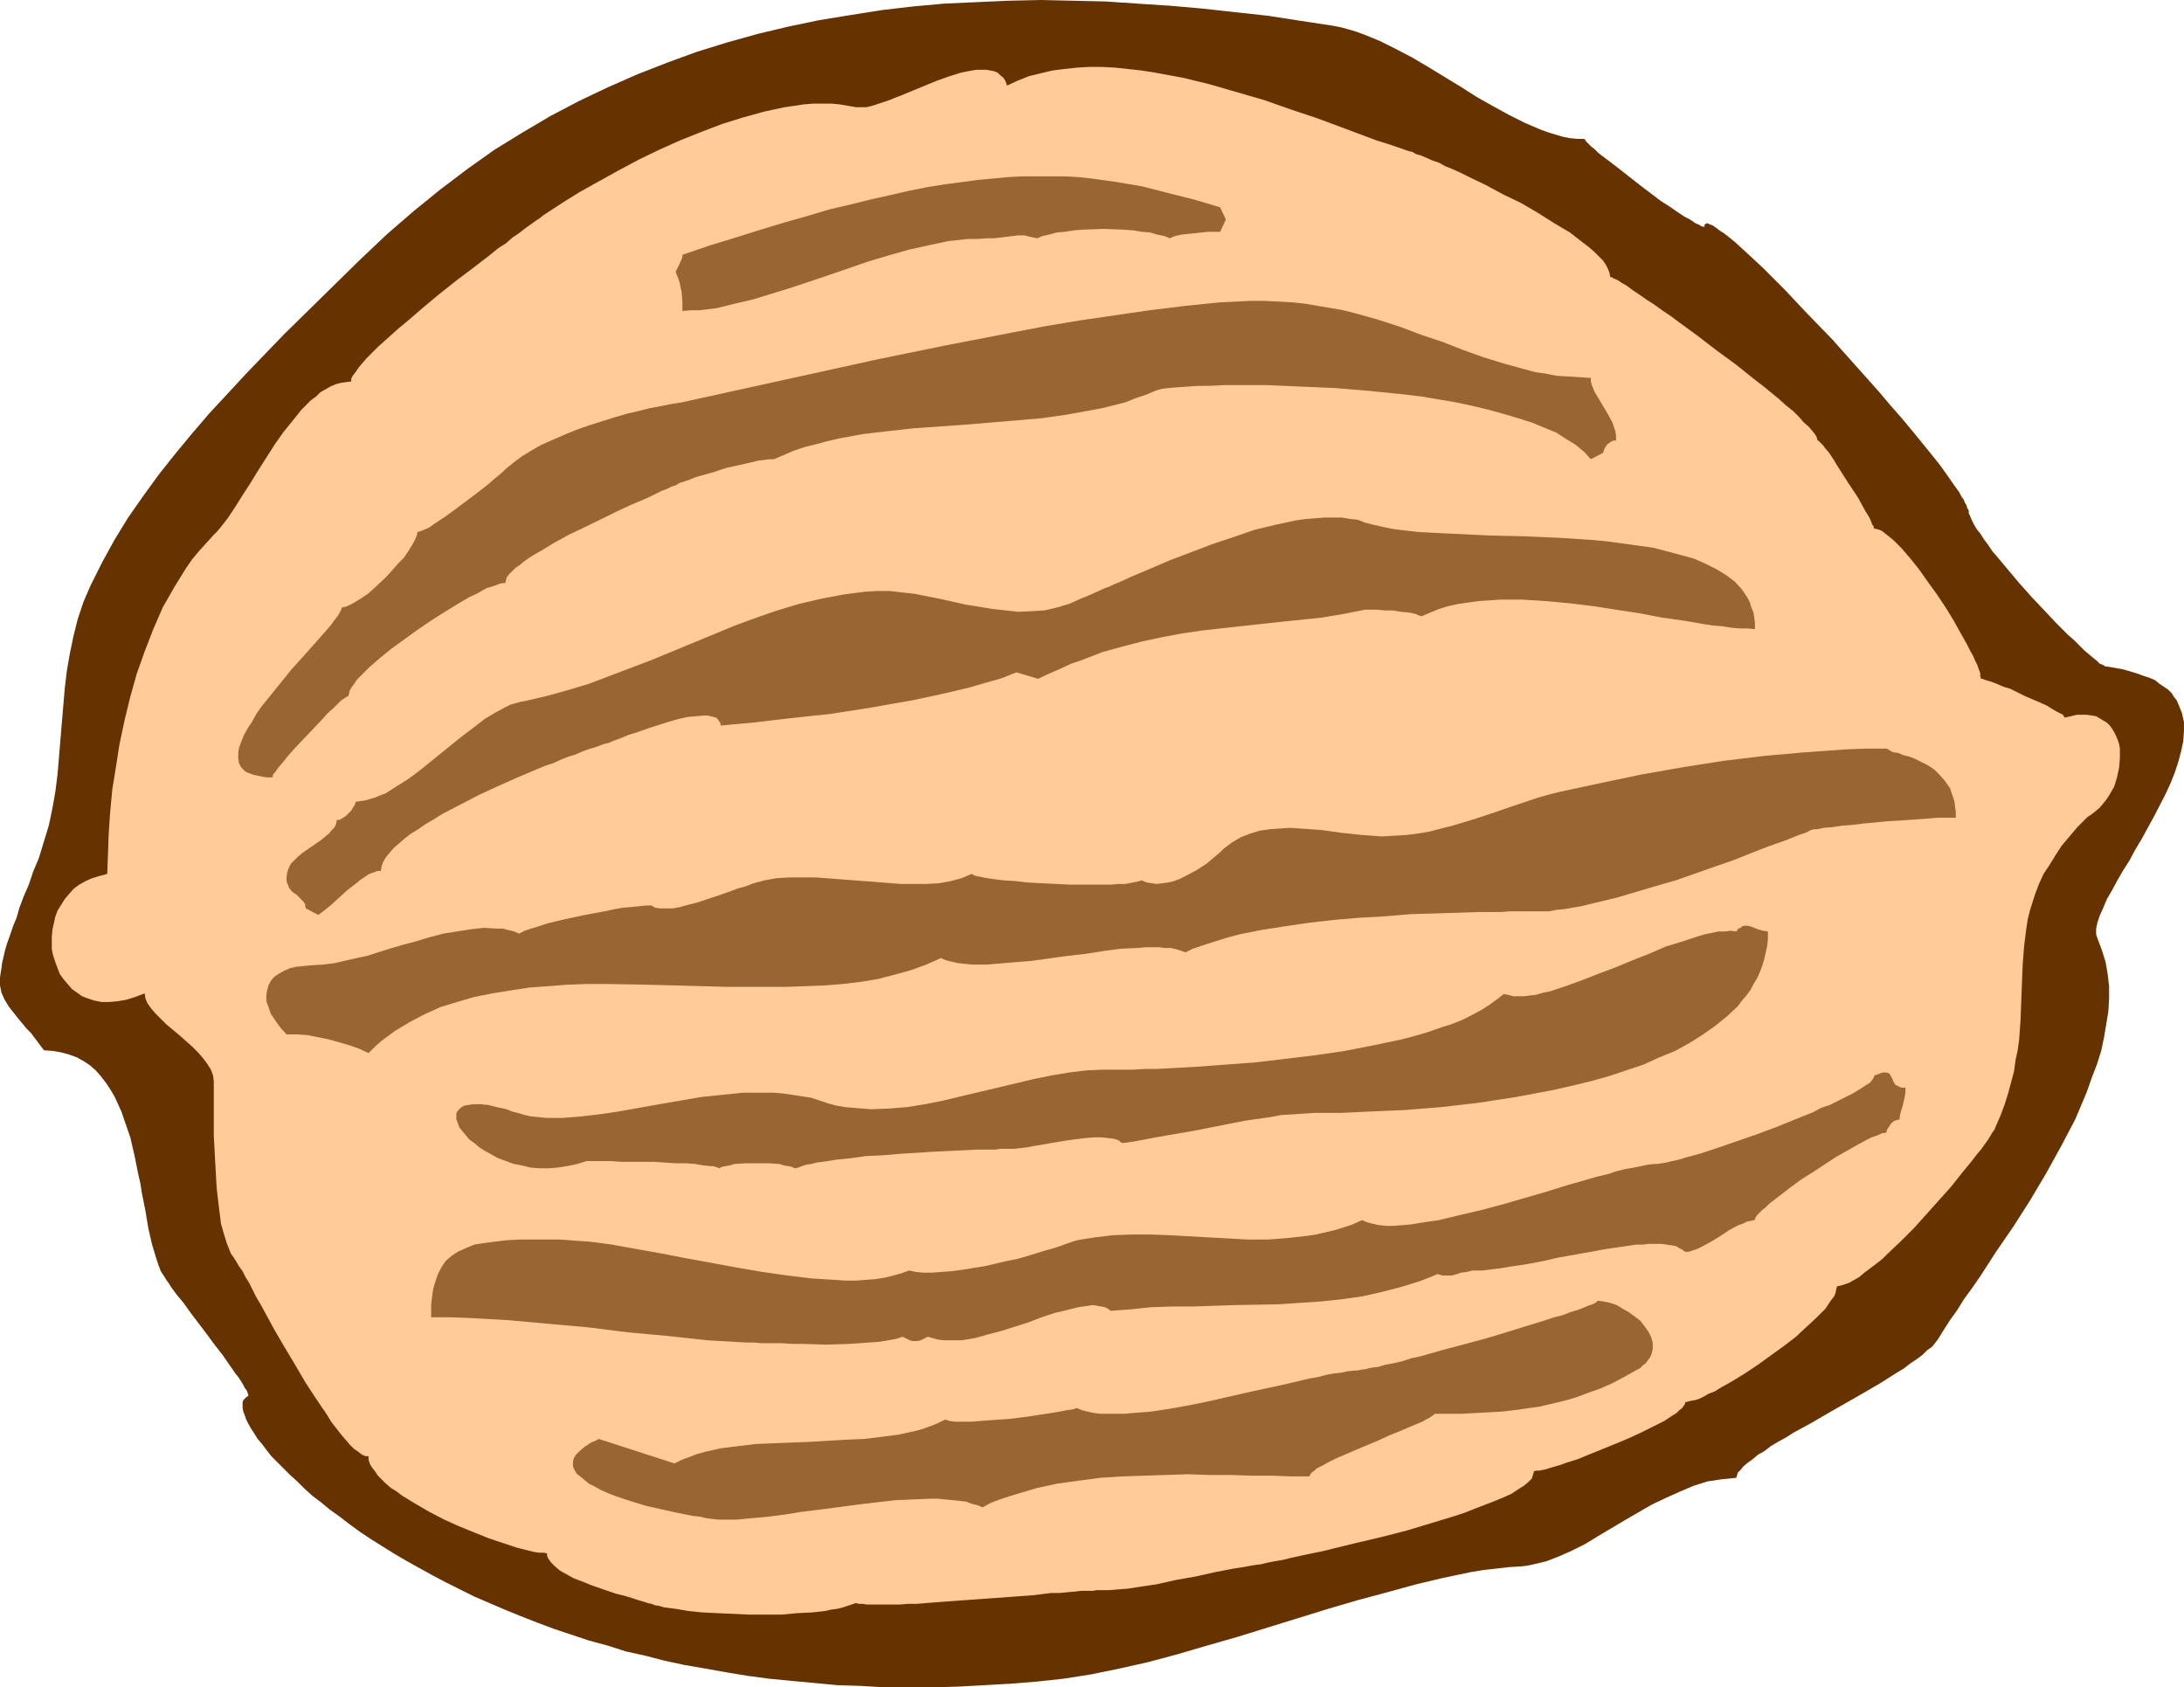 <?xml version="1.0" encoding="UTF-8" standalone="no"?>
<svg
   version="1.0"
   width="129.724mm"
   height="100.217mm"
   id="svg9"
   sodipodi:docname="Walnut 1.wmf"
   xmlns:inkscape="http://www.inkscape.org/namespaces/inkscape"
   xmlns:sodipodi="http://sodipodi.sourceforge.net/DTD/sodipodi-0.dtd"
   xmlns="http://www.w3.org/2000/svg"
   xmlns:svg="http://www.w3.org/2000/svg">
  <sodipodi:namedview
     id="namedview9"
     pagecolor="#ffffff"
     bordercolor="#000000"
     borderopacity="0.25"
     inkscape:showpageshadow="2"
     inkscape:pageopacity="0.0"
     inkscape:pagecheckerboard="0"
     inkscape:deskcolor="#d1d1d1"
     inkscape:document-units="mm" />
  <defs
     id="defs1">
    <pattern
       id="WMFhbasepattern"
       patternUnits="userSpaceOnUse"
       width="6"
       height="6"
       x="0"
       y="0" />
  </defs>
  <path
     style="fill:#663200;fill-opacity:1;fill-rule:evenodd;stroke:none"
     d="m 238.845,376.833 3.07,-0.485 3.07,-0.485 6.302,-1.293 6.464,-1.454 6.626,-1.778 6.626,-1.939 6.787,-1.939 13.574,-4.201 6.787,-2.101 6.626,-1.939 6.626,-1.778 6.464,-1.778 6.141,-1.454 6.141,-1.293 2.909,-0.485 2.909,-0.323 2.909,-0.323 2.747,-0.162 1.293,-0.162 1.454,-0.323 2.747,-0.646 2.909,-1.131 2.909,-1.293 2.909,-1.454 2.909,-1.778 5.979,-3.555 6.141,-3.555 3.07,-1.454 3.232,-1.454 3.07,-1.293 3.07,-0.97 3.232,-0.485 1.616,-0.162 1.616,-0.162 0.162,-0.485 0.162,-0.646 0.646,-0.646 0.646,-0.808 0.97,-0.808 1.131,-0.808 1.131,-0.97 1.454,-0.808 1.454,-1.131 1.616,-0.97 1.778,-0.97 1.778,-1.131 3.878,-2.101 3.878,-2.262 7.918,-4.525 3.878,-2.262 3.555,-2.262 1.616,-0.97 1.454,-1.131 1.454,-0.97 1.293,-0.97 0.97,-0.97 1.131,-0.808 0.646,-0.808 0.646,-0.808 1.293,-2.101 1.454,-2.262 1.616,-2.262 1.616,-2.585 1.778,-2.424 1.778,-2.585 3.555,-5.494 3.878,-5.656 3.717,-5.817 3.555,-5.979 3.394,-6.141 3.232,-6.141 1.293,-3.07 1.293,-3.07 1.131,-3.232 1.131,-2.909 0.97,-3.07 0.646,-3.07 0.485,-2.909 0.485,-2.909 0.162,-2.909 v -2.747 l -0.323,-2.747 -0.485,-2.747 -0.808,-2.585 -0.97,-2.585 -0.162,-0.485 -0.162,-0.485 v -1.293 l 0.323,-1.454 0.485,-1.454 0.808,-1.778 0.808,-1.939 1.131,-1.939 1.131,-2.101 1.293,-2.262 1.454,-2.262 1.293,-2.424 1.454,-2.424 2.747,-5.009 2.586,-5.009 1.131,-2.424 0.97,-2.424 0.808,-2.424 0.646,-2.424 0.485,-2.262 0.162,-2.262 v -2.101 l -0.485,-2.101 -0.323,-0.808 -0.808,-1.939 -0.646,-0.808 -0.485,-0.808 -0.808,-0.808 -0.97,-0.646 -0.97,-0.646 -0.97,-0.808 -1.131,-0.485 -1.454,-0.485 -1.293,-0.485 -1.616,-0.485 -1.616,-0.485 -1.778,-0.323 -1.939,-0.323 h -0.323 l -0.485,-0.323 -0.808,-0.323 -0.646,-0.646 -0.808,-0.646 -0.97,-0.808 -1.131,-0.97 -1.131,-1.131 -1.131,-1.131 -1.293,-1.131 -2.586,-2.585 -2.747,-2.909 -2.747,-2.909 -2.747,-3.07 -2.586,-3.07 -2.424,-2.909 -1.131,-1.293 -0.97,-1.454 -0.97,-1.293 -0.808,-1.293 -0.808,-0.97 -0.646,-1.131 -0.485,-0.97 -0.323,-0.808 -0.323,-0.646 v -0.646 l -0.323,-0.485 -0.162,-0.646 -0.323,-0.485 -0.323,-0.808 -0.485,-0.646 -0.485,-0.97 -1.293,-1.778 -1.454,-2.101 -1.616,-2.262 -1.939,-2.424 -2.101,-2.585 -2.101,-2.585 -2.424,-2.909 -2.424,-2.747 -2.586,-3.07 -5.333,-5.979 -5.333,-5.979 -5.494,-5.656 -2.586,-2.747 -2.586,-2.747 -2.424,-2.424 -2.424,-2.424 -2.262,-2.101 -2.101,-1.939 -1.939,-1.778 -1.616,-1.293 -0.808,-0.646 -0.808,-0.485 -0.646,-0.485 -0.646,-0.485 -0.485,-0.323 -0.485,-0.162 -0.323,-0.162 -0.485,-0.162 -0.162,0.162 -0.323,0.162 v 0.162 0.323 h -0.323 l -0.485,-0.162 -0.485,-0.323 -0.808,-0.323 -0.646,-0.485 -0.808,-0.485 -0.97,-0.485 -0.97,-0.646 -2.101,-1.454 -2.262,-1.454 -4.686,-3.555 -2.262,-1.778 -2.262,-1.778 -2.101,-1.616 -1.939,-1.454 -0.808,-0.646 -0.808,-0.808 -0.646,-0.485 -0.485,-0.485 -0.485,-0.485 -0.323,-0.323 -0.162,-0.323 -0.162,-0.162 h -1.454 l -1.778,-0.162 -1.616,-0.323 -1.616,-0.485 -1.616,-0.485 -1.778,-0.646 -3.394,-1.454 -3.555,-1.778 -3.555,-1.939 -3.717,-2.101 -3.555,-2.262 -7.434,-4.525 -3.555,-2.101 -3.717,-1.939 -3.555,-1.778 -3.555,-1.454 -1.778,-0.646 -1.616,-0.485 -1.778,-0.485 -1.616,-0.323 -7.434,-1.131 -7.272,-1.131 -7.434,-0.808 -7.272,-0.808 L 262.761,1.293 255.328,0.808 248.056,0.323 240.784,0.162 233.673,0 l -7.272,0.162 -7.272,0.323 -7.11,0.323 -7.11,0.646 -6.949,0.808 -7.11,1.131 -6.949,1.131 -6.949,1.454 -6.787,1.616 -6.949,1.939 -6.787,2.101 -6.626,2.424 -6.626,2.585 -6.626,2.909 -6.464,3.07 -6.464,3.393 -6.302,3.717 -6.302,3.878 -6.141,4.363 -5.979,4.525 -5.979,4.848 -5.979,5.171 -5.818,5.494 -8.565,8.403 -8.726,8.564 -8.565,8.888 -4.04,4.363 -4.202,4.525 -3.878,4.525 -3.878,4.686 -3.717,4.686 -3.394,4.686 -3.394,4.848 -3.07,5.009 -2.747,5.009 -2.586,5.171 -1.616,3.717 -1.293,3.878 -0.97,3.878 -0.808,3.878 -0.646,3.717 -0.485,4.04 -0.646,7.595 -0.646,7.756 -0.323,3.878 -0.485,3.878 -0.646,3.717 -0.808,3.878 -1.131,3.717 -1.131,3.717 -1.293,3.07 -0.97,2.909 -1.131,2.585 -0.97,2.585 -0.646,2.262 -0.808,1.939 -0.646,1.939 -0.646,1.778 -0.485,1.616 -0.323,1.454 -0.323,1.293 -0.162,1.293 -0.162,0.97 L 0,219.442 v 0.97 0.808 l 0.323,1.616 0.646,1.454 0.97,1.616 1.131,1.454 1.293,1.616 0.808,0.97 0.808,0.97 0.97,0.97 0.97,1.293 0.97,1.293 0.97,1.293 2.101,0.162 1.778,0.323 1.778,0.485 1.778,0.646 1.454,0.808 1.454,0.97 1.293,1.131 1.131,1.293 1.131,1.454 0.97,1.454 0.97,1.616 0.808,1.778 0.808,1.778 0.646,1.939 1.293,3.717 0.97,4.201 0.808,4.04 0.485,2.101 0.323,2.101 0.808,4.04 0.646,3.878 0.808,3.555 0.485,1.616 0.485,1.616 0.485,1.454 0.485,1.293 0.162,0.323 0.323,0.485 0.323,0.485 0.485,0.808 0.485,0.646 0.485,0.808 1.293,1.778 1.616,1.939 1.616,2.262 3.555,4.686 1.778,2.424 1.778,2.262 1.454,2.101 1.454,2.101 0.646,0.808 0.646,0.97 0.485,0.808 0.323,0.646 0.485,0.646 0.162,0.485 0.162,0.485 v 0.162 l -0.485,0.323 -0.323,0.323 -0.323,0.323 -0.162,0.485 v 0.646 0.646 l 0.162,0.808 0.323,0.808 0.323,0.97 0.485,0.97 0.646,1.131 0.646,0.97 0.808,1.293 0.97,1.131 0.97,1.293 1.131,1.454 1.293,1.293 1.454,1.454 1.454,1.454 1.616,1.454 1.616,1.616 1.778,1.616 1.939,1.454 1.939,1.616 2.262,1.616 2.101,1.616 2.424,1.778 2.424,1.616 2.586,1.616 2.586,1.616 2.747,1.616 2.909,1.616 2.909,1.616 3.07,1.616 3.232,1.616 3.232,1.616 3.394,1.454 3.394,1.454 3.555,1.454 3.717,1.454 3.878,1.454 3.878,1.293 3.878,1.293 4.202,1.131 4.04,1.293 4.363,0.97 4.363,1.131 4.525,0.97 4.686,0.808 4.525,0.808 4.848,0.808 4.848,0.646 5.01,0.485 5.171,0.485 5.171,0.485 5.171,0.162 5.494,0.323 h 5.494 5.494 l 5.656,-0.162 5.818,-0.323 5.818,-0.323 5.979,-0.485 z"
     id="path1" />
  <path
     style="fill:#ffcc99;fill-opacity:1;fill-rule:evenodd;stroke:none"
     d="m 247.086,356.957 h -0.808 l -0.97,0.162 h -1.293 -1.293 l -1.454,0.162 -1.778,0.162 -1.616,0.162 h -1.939 l -3.878,0.485 -4.363,0.323 -8.888,0.646 -4.525,0.323 -4.363,0.323 -4.04,0.323 h -1.939 l -1.939,0.162 h -1.616 -1.778 -2.747 -1.293 l -0.97,-0.162 h -0.808 l -0.646,-0.162 -0.97,0.323 -0.97,0.323 -0.97,0.323 -1.293,0.323 -1.293,0.162 -1.454,0.323 -2.909,0.323 -3.394,0.162 -3.394,0.323 h -3.555 -3.717 l -3.555,-0.162 -3.555,-0.162 -3.394,-0.162 -3.232,-0.323 -2.747,-0.485 -1.293,-0.162 -1.293,-0.162 -1.131,-0.323 -0.97,-0.162 -0.808,-0.323 -0.808,-0.162 -0.97,-0.323 -1.131,-0.323 -1.454,-0.485 -1.616,-0.485 -1.939,-0.485 -1.939,-0.646 -3.717,-1.293 -1.939,-0.808 -1.778,-0.646 -1.778,-0.97 -1.454,-0.808 -1.131,-0.97 -0.97,-0.97 -0.646,-0.97 -0.162,-0.485 v -0.485 l -0.808,-0.162 h -0.97 l -1.131,-0.162 -1.293,-0.323 -1.293,-0.323 -1.293,-0.323 -2.909,-0.97 -3.394,-1.131 -3.232,-1.293 -3.555,-1.454 -3.232,-1.454 -3.394,-1.778 -3.07,-1.778 -2.909,-1.778 -1.293,-0.97 -1.293,-0.808 -1.131,-0.97 -0.97,-0.97 -0.808,-0.808 -0.646,-0.97 -0.646,-0.808 -0.485,-0.808 -0.323,-0.97 v -0.808 h -0.646 l -0.808,-0.323 -0.808,-0.646 -0.97,-0.646 -0.97,-0.97 -0.97,-1.131 -0.97,-1.131 -1.131,-1.454 -1.131,-1.454 -0.97,-1.616 -2.424,-3.555 -2.424,-3.717 -2.262,-3.878 -2.424,-4.04 -2.262,-3.878 -2.101,-3.878 -0.97,-1.778 -0.97,-1.616 -0.808,-1.616 -0.808,-1.616 -0.808,-1.293 -0.646,-1.293 -0.808,-1.131 -0.485,-0.808 -0.485,-0.808 -0.323,-0.485 -0.485,-0.646 -0.323,-0.808 -0.323,-0.808 -0.323,-0.808 -0.646,-2.101 -0.646,-2.262 -0.323,-2.585 -0.323,-2.585 -0.323,-2.909 -0.162,-2.747 -0.323,-5.979 -0.162,-2.909 v -2.747 -9.534 l -0.162,-1.293 -0.485,-1.293 -0.808,-1.293 -0.97,-1.293 -1.131,-1.293 -1.293,-1.293 -2.909,-2.585 -2.909,-2.424 -1.293,-1.293 -1.131,-1.131 -0.97,-1.131 -0.808,-1.131 -0.485,-1.131 -0.162,-1.131 -2.101,0.808 -2.101,0.646 -1.939,0.323 -1.778,0.162 h -1.778 l -1.616,-0.323 -1.454,-0.485 -1.293,-0.485 -1.131,-0.808 -1.131,-0.808 -0.97,-1.131 -0.97,-1.131 -0.808,-1.131 -0.485,-1.293 -0.485,-1.293 -0.485,-1.454 -0.323,-1.454 v -1.454 -1.454 l 0.162,-1.616 0.323,-1.454 0.323,-1.454 0.485,-1.293 0.808,-1.293 0.808,-1.293 0.97,-1.131 0.97,-1.131 1.293,-0.97 1.454,-0.808 1.454,-0.646 1.616,-0.485 1.778,-0.485 0.162,-4.363 0.162,-4.525 0.323,-4.848 0.485,-5.171 0.808,-5.009 0.808,-5.171 1.131,-5.333 1.293,-5.333 1.454,-5.171 1.778,-5.009 1.939,-5.009 2.101,-4.848 2.586,-4.525 1.293,-2.101 1.293,-2.101 1.454,-2.101 1.616,-1.939 1.616,-1.778 1.616,-1.778 0.808,-0.808 0.808,-0.97 1.616,-2.101 1.616,-2.424 1.616,-2.585 1.778,-2.747 1.778,-2.909 3.717,-5.817 1.939,-2.747 2.101,-2.585 1.939,-2.424 2.101,-2.101 1.131,-0.808 0.97,-0.97 1.131,-0.646 1.131,-0.646 1.131,-0.485 1.131,-0.323 1.131,-0.162 1.293,-0.162 v -0.646 l 0.323,-0.646 0.646,-0.808 0.646,-0.97 0.808,-0.97 1.131,-1.293 1.131,-1.131 1.293,-1.293 1.616,-1.454 1.454,-1.293 1.616,-1.454 1.778,-1.454 3.555,-3.07 3.878,-3.232 3.878,-3.07 3.878,-2.909 3.555,-2.747 1.778,-1.454 1.778,-1.131 1.454,-1.293 1.454,-0.97 1.454,-1.131 1.131,-0.808 1.131,-0.808 0.97,-0.646 0.808,-0.646 0.485,-0.323 3.717,-2.424 3.878,-2.424 4.363,-2.424 4.363,-2.424 4.525,-2.424 4.686,-2.262 4.686,-2.101 4.848,-1.939 4.686,-1.778 4.686,-1.454 4.686,-1.293 2.262,-0.485 2.262,-0.485 2.262,-0.323 2.101,-0.323 2.101,-0.162 h 1.939 2.101 l 1.778,0.162 1.939,0.323 1.778,0.323 h 0.646 0.646 0.97 l 0.808,-0.162 1.131,-0.323 0.97,-0.323 2.424,-0.808 1.131,-0.485 1.293,-0.485 2.747,-1.131 5.494,-2.262 2.747,-0.97 2.586,-0.808 2.424,-0.485 1.131,-0.162 h 1.131 0.97 l 0.97,0.162 0.808,0.162 0.808,0.323 0.646,0.646 0.646,0.485 0.485,0.808 0.323,0.97 2.424,-1.131 2.424,-0.97 2.586,-0.646 2.747,-0.646 2.586,-0.323 2.909,-0.323 2.747,-0.162 h 2.909 l 2.909,0.162 3.07,0.323 2.909,0.323 3.07,0.485 6.141,1.131 5.979,1.454 6.141,1.778 6.141,1.778 5.979,2.101 5.818,1.939 5.656,2.101 2.586,0.97 2.586,0.97 2.586,0.97 2.586,0.808 2.424,0.808 2.262,0.808 0.808,0.162 0.808,0.485 1.131,0.323 1.131,0.485 1.454,0.646 1.454,0.485 1.454,0.808 1.616,0.646 1.778,0.808 1.939,0.97 3.717,1.778 3.878,2.101 4.04,1.939 3.878,2.262 3.555,2.262 3.555,2.101 1.454,1.131 1.454,1.131 1.293,0.97 1.293,1.131 0.97,0.97 0.97,0.97 0.646,0.97 0.485,0.97 0.323,0.808 0.162,0.97 h 0.323 l 0.485,0.323 0.808,0.323 0.97,0.646 1.131,0.646 1.293,0.97 1.454,0.97 1.616,1.131 1.778,1.131 1.778,1.293 1.939,1.293 1.939,1.454 4.202,3.07 4.202,3.232 4.202,3.07 4.04,3.232 2.101,1.616 1.778,1.454 1.778,1.454 1.616,1.454 1.616,1.293 1.293,1.293 1.131,1.293 1.131,0.97 0.808,0.97 0.646,0.808 0.323,0.646 0.162,0.646 h 0.162 l 0.162,0.162 0.162,0.162 0.485,0.485 0.323,0.323 0.323,0.485 0.97,1.131 0.97,1.454 0.97,1.616 2.262,3.555 2.262,3.393 0.97,1.778 0.808,1.454 0.808,1.293 0.485,1.131 0.162,0.485 0.323,0.323 v 0.323 0.162 l 0.646,0.162 0.646,0.162 0.646,0.323 0.808,0.646 0.808,0.646 0.808,0.646 0.97,0.97 0.97,0.97 1.939,2.262 1.939,2.424 1.939,2.747 2.101,2.909 1.939,2.909 1.778,2.909 1.616,2.909 1.454,2.585 0.646,1.293 0.646,1.131 0.485,1.131 0.485,0.97 0.323,0.97 0.323,0.808 v 0.646 l 0.162,0.646 h 0.162 0.162 l 0.808,0.323 1.131,0.323 1.293,0.485 1.454,0.646 1.616,0.485 3.232,1.616 3.394,1.454 1.454,0.646 1.293,0.808 1.131,0.646 0.97,0.485 0.323,0.162 0.162,0.323 0.162,0.162 v 0.162 l 1.454,-0.323 1.293,-0.323 h 1.131 1.131 l 1.131,0.162 0.97,0.162 0.808,0.485 0.808,0.485 0.808,0.485 0.646,0.646 0.485,0.646 0.485,0.808 0.485,0.97 0.323,0.808 0.323,0.97 0.162,0.97 v 2.101 l -0.162,2.101 -0.485,2.262 -0.646,2.101 -1.131,1.939 -0.646,0.97 -0.646,0.808 -0.808,0.97 -0.97,0.808 -0.808,0.646 -0.97,0.646 -2.262,2.262 -1.778,2.101 -1.778,2.101 -1.454,2.262 -1.293,2.101 -1.293,1.939 -0.97,2.101 -0.808,2.101 -0.646,1.939 -0.646,2.101 -0.485,1.939 -0.323,2.101 -0.485,3.878 -0.323,4.04 -0.162,4.201 -0.162,4.04 -0.162,4.363 -0.323,4.525 -0.323,2.262 -0.485,2.262 -0.323,2.424 -0.646,2.424 -0.646,2.424 -0.808,2.585 -0.97,2.585 -1.131,2.585 -0.162,0.485 -0.485,0.646 -0.485,0.808 -0.485,0.808 -0.808,1.131 -0.808,1.131 -0.97,1.131 -0.97,1.293 -2.262,2.747 -2.424,3.07 -2.747,3.07 -2.747,3.07 -2.909,3.232 -2.909,2.909 -2.909,2.747 -1.293,1.293 -1.454,1.131 -1.293,0.97 -1.293,0.97 -1.131,0.97 -1.131,0.646 -1.131,0.646 -0.97,0.323 -0.97,0.323 -0.808,0.162 -0.162,0.646 -0.162,0.808 -0.323,0.808 -0.646,0.808 -0.646,0.97 -0.646,0.97 -0.97,0.97 -0.97,0.97 -2.262,2.101 -2.424,2.262 -2.747,2.101 -2.909,2.101 -2.909,2.101 -2.909,1.939 -2.909,1.778 -2.586,1.454 -1.293,0.808 -1.293,0.485 -1.131,0.646 -0.97,0.485 -0.97,0.323 -0.97,0.162 -0.646,0.162 -0.646,0.162 v 0.323 l -0.323,0.485 -0.323,0.485 -0.646,0.485 -0.646,0.646 -0.808,0.485 -0.97,0.646 -0.97,0.646 -2.262,1.131 -2.586,1.293 -2.747,1.293 -3.07,1.293 -5.979,2.424 -2.747,1.131 -2.586,0.808 -1.293,0.485 -1.131,0.323 -1.131,0.323 -0.97,0.323 -0.808,0.162 -0.808,0.162 h -0.646 l -0.485,0.162 -0.162,0.646 -0.323,0.97 -0.808,0.808 -0.97,0.808 -1.293,0.808 -1.454,0.97 -1.778,0.808 -1.939,0.808 -2.101,0.808 -2.101,0.808 -2.424,0.97 -2.424,0.808 -5.333,1.616 -5.333,1.616 -5.656,1.454 -5.494,1.293 -5.333,1.293 -2.586,0.646 -2.424,0.485 -2.262,0.485 -2.262,0.485 -1.939,0.485 -1.939,0.323 -1.616,0.323 -1.293,0.323 -1.293,0.162 -0.97,0.162 -1.778,0.323 -2.101,0.323 -4.202,0.808 -4.363,0.97 -4.525,0.808 -4.363,0.97 -4.363,0.646 -2.101,0.323 -2.101,0.162 -1.939,0.162 z"
     id="path2" />
  <path
     style="fill:#996532;fill-opacity:1;fill-rule:evenodd;stroke:none"
     d="m 221.715,53.487 h 1.454 l 1.454,-0.162 2.586,-0.323 1.293,-0.162 h 1.454 l 1.293,0.323 1.616,0.323 1.131,-0.485 1.454,-0.323 1.778,-0.485 1.778,-0.162 2.101,-0.323 2.101,-0.162 4.525,-0.162 4.363,0.162 2.262,0.162 1.939,0.323 1.939,0.162 1.616,0.485 1.616,0.323 1.131,0.485 1.131,-0.485 1.454,-0.323 1.454,-0.162 1.616,-0.162 2.909,-0.323 h 2.747 l 1.293,-2.747 -1.293,-2.747 -5.979,-1.778 -5.818,-1.454 -5.656,-1.454 -5.656,-0.97 -5.818,-0.808 -2.909,-0.323 -3.07,-0.162 h -2.909 -3.232 -3.232 l -3.232,0.162 -3.394,0.323 -3.555,0.323 -3.555,0.485 -3.717,0.485 -4.04,0.646 -4.04,0.808 -4.202,0.97 -4.363,0.97 -4.525,1.131 -4.848,1.131 -4.848,1.454 -5.171,1.454 -5.333,1.616 -5.656,1.778 -5.818,1.778 -6.141,2.101 v 0.485 l -0.162,0.485 -0.97,2.101 -0.323,0.485 v 0.485 l 0.485,1.131 0.323,0.97 0.485,2.262 0.162,2.101 v 2.101 l 1.939,-0.162 h 1.939 l 3.878,-0.485 3.878,-0.97 4.202,-0.97 4.202,-1.293 4.202,-1.293 8.726,-2.909 8.888,-3.07 4.363,-1.293 4.525,-1.293 4.363,-0.97 4.525,-0.97 4.363,-0.485 h 2.262 z"
     id="path3" />
  <path
     style="fill:#996532;fill-opacity:1;fill-rule:evenodd;stroke:none"
     d="m 173.72,103.096 2.262,-0.97 2.262,-0.97 2.424,-0.808 2.586,-0.646 2.424,-0.646 2.747,-0.646 5.333,-0.97 5.494,-0.646 5.818,-0.646 11.474,-0.808 11.635,-0.97 5.656,-0.485 5.656,-0.808 5.333,-0.97 2.586,-0.485 2.586,-0.646 2.586,-0.646 2.424,-0.97 2.424,-0.808 2.262,-0.97 1.293,-0.323 1.454,-0.162 1.939,-0.162 2.262,-0.162 2.424,-0.162 h 2.586 l 3.07,-0.162 h 3.07 3.232 3.555 l 3.555,0.162 3.717,0.162 3.717,0.162 4.04,0.162 7.757,0.646 7.918,0.808 4.04,0.485 3.717,0.646 3.878,0.646 3.717,0.808 3.394,0.808 3.555,0.97 3.232,0.97 3.07,0.97 2.747,1.131 2.747,1.131 2.262,1.454 2.101,1.293 1.939,1.616 1.454,1.616 2.747,-1.454 0.162,-0.485 0.162,-0.485 0.323,-0.485 0.323,-0.485 0.485,-0.323 0.485,-0.323 0.485,-0.162 h 0.485 v -1.131 l -0.162,-0.97 -0.323,-0.97 -0.323,-0.97 -0.97,-1.778 -2.101,-3.555 -0.97,-1.616 -0.646,-1.616 -0.162,-0.808 v -0.646 l -2.586,-0.162 -2.586,-0.162 -2.586,-0.162 -2.424,-0.485 -2.262,-0.323 -2.424,-0.646 -4.686,-1.293 -4.686,-1.454 -4.525,-1.616 -4.525,-1.778 -4.848,-1.616 -4.686,-1.778 -5.01,-1.616 -5.171,-1.454 -2.586,-0.646 -2.747,-0.485 -2.909,-0.485 -2.747,-0.485 -3.07,-0.323 -3.07,-0.162 -3.07,-0.162 h -3.232 l -3.394,0.162 -3.394,0.162 -7.918,0.808 -7.918,0.97 -7.757,1.131 -7.757,1.131 -7.757,1.293 -7.595,1.454 -15.029,2.909 -15.029,3.07 -14.706,3.232 -14.706,3.232 -14.706,3.232 -2.101,0.323 -2.424,0.485 -2.586,0.485 -2.586,0.646 -2.747,0.646 -2.747,0.808 -5.656,1.778 -2.747,0.97 -2.747,1.131 -2.586,1.131 -2.586,1.131 -2.262,1.293 -2.101,1.293 -1.939,1.454 -1.778,1.454 -0.646,0.646 -0.97,0.808 -0.97,0.808 -1.293,1.131 -1.454,1.131 -1.454,1.131 -3.232,2.424 -3.07,2.262 -1.454,0.97 -1.454,0.97 -1.131,0.808 -1.131,0.485 -0.808,0.323 -0.646,0.162 -0.162,0.808 -0.485,1.131 -0.646,1.131 -0.808,1.293 -0.97,1.454 -1.293,1.293 -2.586,2.909 -2.747,2.585 -1.454,1.293 -1.454,0.97 -1.293,0.808 -1.131,0.646 -1.131,0.485 -0.808,0.162 -0.162,0.485 -0.323,0.646 -0.485,0.808 -0.646,0.808 -0.808,1.131 -0.97,1.131 -1.131,1.293 -1.293,1.454 -1.293,1.454 -1.293,1.454 -2.909,3.232 -2.747,3.393 -2.747,3.393 -1.293,1.616 -1.131,1.616 -0.97,1.778 -0.97,1.454 -0.808,1.454 -0.646,1.616 -0.485,1.293 -0.162,1.131 v 1.293 l 0.162,0.97 0.485,0.97 0.808,0.808 0.485,0.323 0.485,0.162 0.808,0.323 0.646,0.162 0.808,0.162 0.808,0.162 0.97,0.162 h 1.131 l 0.162,-0.162 v -0.323 l 0.162,-0.323 0.323,-0.323 0.808,-1.131 0.97,-1.131 1.293,-1.616 1.293,-1.454 3.07,-3.232 3.07,-3.232 1.293,-1.454 1.454,-1.293 1.131,-1.131 0.485,-0.485 0.485,-0.323 0.485,-0.323 0.323,-0.162 0.162,-0.162 h 0.162 l 0.162,-0.646 0.162,-0.646 0.485,-0.808 0.485,-0.646 0.646,-0.97 0.808,-0.808 0.97,-0.97 0.97,-0.97 1.131,-0.97 1.293,-1.131 2.586,-2.101 2.909,-2.101 2.909,-2.101 3.07,-2.101 3.07,-1.939 2.909,-1.778 2.747,-1.616 1.454,-0.646 1.131,-0.646 1.131,-0.646 1.131,-0.323 0.97,-0.323 0.808,-0.323 0.646,-0.162 h 0.646 l 0.162,-0.646 0.162,-0.646 0.485,-0.646 0.646,-0.646 0.808,-0.808 0.97,-0.646 0.97,-0.808 1.131,-0.808 1.293,-0.808 1.454,-0.808 2.909,-1.778 3.232,-1.778 3.394,-1.616 6.949,-3.393 3.394,-1.616 3.07,-1.293 1.454,-0.646 1.293,-0.646 1.293,-0.646 1.293,-0.485 0.97,-0.485 0.97,-0.323 0.808,-0.485 0.485,-0.162 0.97,-0.323 0.97,-0.323 1.131,-0.485 1.131,-0.323 2.909,-0.808 2.909,-0.97 2.909,-0.646 2.909,-0.646 1.293,-0.323 1.293,-0.162 1.131,-0.162 z"
     id="path4" />
  <path
     style="fill:#996532;fill-opacity:1;fill-rule:evenodd;stroke:none"
     d="m 233.027,152.382 2.424,-1.131 2.586,-1.131 2.424,-1.131 2.424,-0.808 4.525,-1.778 4.686,-1.293 4.363,-1.131 4.525,-0.97 4.363,-0.808 4.363,-0.646 8.726,-0.97 8.888,-0.97 4.686,-0.485 4.686,-0.485 4.848,-0.808 4.848,-0.97 h 2.747 l 1.778,0.162 h 1.778 l 1.939,0.323 1.778,0.162 1.454,0.323 0.646,0.323 0.646,0.162 1.939,-0.808 1.939,-0.808 2.101,-0.646 2.262,-0.485 2.262,-0.323 2.262,-0.323 2.424,-0.162 2.424,-0.162 h 2.586 2.424 l 5.171,0.323 5.333,0.485 5.333,0.646 5.171,0.808 5.333,0.808 5.01,0.97 4.686,0.646 4.686,0.808 2.101,0.323 2.101,0.162 1.939,0.323 1.939,0.162 h 1.778 l 1.616,0.162 v -1.293 l -0.162,-1.293 -0.162,-1.131 -0.485,-1.131 -0.323,-1.131 -0.485,-0.97 -0.646,-0.97 -0.646,-0.97 -1.616,-1.778 -1.939,-1.454 -2.101,-1.293 -2.586,-1.293 -2.586,-1.131 -2.909,-0.808 -3.07,-0.808 -3.07,-0.808 -3.394,-0.485 -3.555,-0.485 -3.555,-0.485 -3.555,-0.323 -7.434,-0.485 -7.595,-0.323 -7.272,-0.162 -3.555,-0.162 -3.394,-0.162 -3.394,-0.162 -3.232,-0.162 -2.909,-0.162 -2.909,-0.323 -2.586,-0.323 -2.424,-0.485 -2.101,-0.485 -1.939,-0.485 -1.616,-0.646 -1.616,-0.162 -1.939,-0.323 h -1.939 -1.939 l -2.101,0.162 -2.101,0.162 -2.262,0.323 -2.262,0.485 -2.262,0.485 -4.686,1.131 -4.686,1.616 -4.848,1.616 -4.686,1.778 -4.686,1.778 -4.525,1.939 -4.202,1.778 -2.101,0.97 -1.939,0.808 -0.97,0.485 -0.97,0.323 -1.778,0.808 -1.778,0.808 -1.616,0.646 -1.454,0.646 -1.454,0.646 -2.747,0.808 -2.747,0.646 -2.909,0.162 -2.909,0.162 -2.909,-0.323 -2.909,-0.323 -5.979,-0.97 -5.818,-1.293 -5.656,-1.131 -2.909,-0.323 -2.747,-0.323 h -2.747 l -2.747,0.162 -5.01,0.646 -5.01,0.97 -4.848,1.131 -4.848,1.454 -4.686,1.616 -4.848,1.778 -9.373,3.878 -9.373,3.878 -9.373,3.555 -4.686,1.778 -4.848,1.454 -4.686,1.293 -4.848,1.131 -0.97,0.162 -1.131,0.323 -1.131,0.323 -0.97,0.485 -2.424,1.293 -2.424,1.454 -2.262,1.778 -2.586,1.939 -2.424,1.939 -2.586,2.101 -5.01,4.04 -2.424,1.778 -2.586,1.616 -2.262,1.454 -1.293,0.485 -1.131,0.485 -1.131,0.323 -1.131,0.323 -1.131,0.162 -0.97,0.162 -0.162,0.646 -0.323,0.485 -0.485,0.808 -0.646,0.646 -0.646,0.646 -0.808,0.485 -0.485,0.323 h -0.646 l -0.162,0.808 -0.323,0.808 -0.646,0.646 -0.646,0.808 -0.808,0.646 -0.97,0.808 -2.101,1.454 -2.101,1.454 -0.97,0.808 -0.808,0.808 -0.808,0.808 -0.485,0.97 -0.323,0.97 -0.162,1.131 v 0.646 l 0.162,0.646 0.485,1.131 0.646,0.808 0.97,0.646 0.646,0.646 0.808,0.808 0.485,0.646 v 0.485 l 0.162,0.485 2.747,1.454 0.485,-0.323 0.646,-0.485 0.808,-0.646 0.808,-0.646 1.778,-1.616 1.939,-1.778 2.101,-1.616 0.97,-0.808 0.97,-0.646 0.97,-0.646 0.97,-0.323 0.808,-0.323 h 0.808 l 0.162,-0.97 0.323,-0.97 0.646,-1.131 0.808,-0.97 0.97,-1.131 1.131,-0.97 1.293,-1.131 1.454,-1.131 1.616,-0.97 1.616,-1.131 1.939,-1.131 1.778,-1.131 4.04,-2.101 4.363,-2.262 4.202,-1.939 4.363,-1.939 4.202,-1.778 1.939,-0.808 1.939,-0.646 1.778,-0.808 1.616,-0.646 1.616,-0.485 1.454,-0.646 1.293,-0.485 1.131,-0.323 0.97,-0.323 0.808,-0.323 0.485,-0.162 0.485,-0.162 0.808,-0.162 0.646,-0.323 1.778,-0.646 1.939,-0.808 2.101,-0.646 2.262,-0.808 4.525,-1.454 2.262,-0.646 2.101,-0.485 1.939,-0.162 1.778,-0.162 h 0.808 l 0.646,0.162 0.646,0.162 0.646,0.162 0.323,0.323 0.323,0.485 0.323,0.485 v 0.485 l 1.616,-0.162 1.778,-0.162 3.717,-0.323 4.04,-0.485 4.202,-0.485 4.363,-0.485 4.686,-0.485 9.373,-1.454 4.525,-0.808 4.686,-0.808 4.525,-0.97 4.363,-0.97 4.04,-0.97 3.878,-1.131 1.778,-0.485 1.616,-0.485 1.616,-0.646 1.616,-0.646 z"
     id="path5" />
  <path
     style="fill:#996532;fill-opacity:1;fill-rule:evenodd;stroke:none"
     d="m 344.692,204.576 h 1.454 1.616 l 1.616,-0.323 1.778,-0.162 3.717,-0.646 4.04,-0.97 4.04,-0.97 4.363,-1.293 4.363,-1.293 4.525,-1.293 8.726,-3.07 4.202,-1.454 4.04,-1.616 3.717,-1.454 3.717,-1.293 1.616,-0.646 1.616,-0.646 1.454,-0.485 1.293,-0.646 0.646,-0.162 h 0.646 l 1.616,-0.323 1.939,-0.162 2.101,-0.323 2.262,-0.162 2.586,-0.323 5.171,-0.485 5.01,-0.323 2.424,-0.162 2.101,-0.162 1.939,-0.162 h 1.778 0.646 0.646 0.97 v -1.293 l -0.162,-1.131 -0.162,-1.293 -0.323,-0.97 -0.323,-0.97 -0.323,-0.97 -1.131,-1.616 -1.131,-1.293 -1.293,-1.293 -1.454,-0.97 -1.293,-0.646 -1.616,-0.808 -1.293,-0.485 -1.293,-0.323 -1.131,-0.485 -1.131,-0.162 -0.646,-0.323 -0.485,-0.323 -0.323,-0.162 h -4.525 l -4.525,0.162 -4.525,0.323 -4.525,0.323 -9.211,0.808 -9.373,1.131 -9.211,1.454 -9.211,1.616 -9.211,1.939 -9.05,1.939 -2.586,0.646 -2.262,0.646 -4.848,1.616 -4.686,1.616 -4.848,1.616 -4.848,1.454 -2.586,0.646 -2.424,0.646 -2.747,0.485 -2.586,0.323 -2.747,0.162 -2.909,0.162 -2.101,-0.162 -2.262,-0.162 -4.525,-0.485 -4.686,-0.646 -4.686,-0.323 -2.262,-0.162 -2.262,0.162 -2.262,0.162 -2.262,0.323 -2.101,0.646 -2.101,0.808 -1.939,1.131 -1.939,1.454 -0.808,0.808 -0.97,0.808 -2.101,1.778 -2.262,1.454 -2.424,1.293 -1.293,0.646 -1.293,0.485 -1.293,0.323 -1.293,0.162 -1.293,0.162 -1.131,-0.162 -1.131,-0.162 -1.131,-0.485 -0.485,0.162 -0.646,0.162 -0.808,0.162 -0.808,0.162 -0.97,0.162 h -1.131 l -2.424,0.162 h -5.656 -3.07 l -6.464,-0.323 -3.07,-0.162 -2.909,-0.323 -2.586,-0.162 -2.586,-0.323 -0.97,-0.162 -0.97,-0.162 -0.808,-0.162 -0.808,-0.162 -0.485,-0.162 -0.485,-0.323 -1.131,0.485 -1.131,0.485 -2.424,0.646 -2.586,0.485 -2.747,0.162 h -2.909 -3.07 l -6.141,-0.485 -6.464,-0.485 -6.302,-0.485 h -3.07 -3.07 l -2.747,0.162 -2.747,0.485 -1.131,0.323 -1.293,0.323 -1.616,0.646 -1.778,0.485 -1.778,0.646 -1.778,0.646 -3.878,1.293 -1.939,0.646 -1.939,0.485 -1.778,0.485 -1.616,0.323 h -1.616 -1.293 l -1.131,-0.162 -0.808,-0.485 h -1.293 l -1.454,0.162 -1.616,0.162 -1.939,0.162 -1.939,0.323 -2.262,0.485 -4.363,0.808 -4.525,0.97 -2.101,0.485 -1.939,0.485 -1.939,0.646 -1.616,0.485 -1.454,0.485 -1.293,0.646 -1.131,-0.485 -1.293,-0.323 -1.293,-0.323 h -1.454 l -2.747,-0.162 -2.909,0.323 -3.07,0.485 -3.07,0.485 -3.07,0.808 -3.232,0.97 -3.07,0.808 -3.232,0.97 -3.07,0.97 -1.454,0.485 -1.616,0.323 -2.909,0.646 -2.747,0.646 -2.586,0.323 -2.586,0.162 -1.778,0.162 -1.616,0.162 -1.454,0.323 -1.454,0.646 -1.131,0.646 -0.97,0.646 -0.808,0.97 -0.485,0.97 -0.323,1.131 -0.162,1.131 v 1.293 l 0.485,1.293 0.485,1.454 0.97,1.454 1.131,1.616 1.454,1.616 h 2.262 l 2.424,0.162 2.424,0.485 2.424,0.485 2.262,0.646 2.262,0.646 2.262,0.808 2.101,0.97 1.454,-1.454 1.454,-1.293 3.07,-2.262 3.232,-1.939 3.394,-1.778 3.555,-1.616 3.717,-1.131 3.878,-1.131 4.04,-0.808 4.04,-0.646 4.202,-0.646 4.363,-0.323 4.202,-0.323 4.525,-0.162 h 4.363 l 9.05,0.162 18.099,0.485 h 8.888 4.363 l 4.363,-0.162 4.202,-0.162 4.04,-0.323 4.04,-0.485 3.878,-0.646 3.717,-0.97 3.555,-0.97 3.555,-1.293 3.232,-1.454 1.131,0.485 1.293,0.323 1.454,0.323 1.454,0.162 1.616,0.162 h 3.555 l 1.778,-0.162 3.878,-0.323 4.04,-0.323 8.242,-1.131 4.202,-0.485 4.04,-0.646 3.717,-0.485 3.717,-0.162 1.778,-0.162 h 1.616 1.454 l 1.454,0.162 h 1.293 l 1.293,0.323 0.97,0.323 0.97,0.323 1.616,-0.808 1.939,-0.646 1.939,-0.646 2.101,-0.646 2.101,-0.646 2.424,-0.646 2.424,-0.485 2.424,-0.485 5.171,-0.808 5.494,-0.808 5.656,-0.646 5.656,-0.485 5.818,-0.323 5.656,-0.485 5.494,-0.162 5.171,-0.162 5.01,-0.162 h 2.424 2.262 l 2.101,-0.162 z"
     id="path6" />
  <path
     style="fill:#996532;fill-opacity:1;fill-rule:evenodd;stroke:none"
     d="m 295.243,249.822 h 2.909 3.07 l 3.394,-0.162 3.394,-0.162 3.717,-0.162 3.878,-0.162 3.878,-0.323 4.04,-0.323 4.202,-0.485 4.202,-0.485 8.403,-1.293 8.565,-1.616 4.202,-0.97 4.04,-0.97 4.04,-1.131 3.878,-1.293 3.878,-1.293 3.555,-1.616 3.555,-1.454 3.232,-1.778 3.07,-1.939 2.747,-1.939 2.586,-2.101 2.424,-2.262 0.97,-1.293 0.97,-1.131 0.97,-1.293 0.646,-1.293 0.808,-1.293 0.646,-1.454 0.485,-1.293 0.485,-1.616 0.646,-2.909 0.162,-1.616 v -1.616 l -1.131,-0.162 -1.131,-0.323 -0.808,-0.323 -0.808,-0.323 -0.808,-0.162 h -0.646 l -0.485,0.162 -0.323,0.323 -0.485,0.162 -0.485,0.646 -1.293,-0.162 -1.293,0.162 h -1.454 l -1.454,0.323 -1.616,0.323 -1.616,0.485 -3.394,1.131 -3.717,1.131 -3.717,1.616 -3.717,1.454 -3.878,1.616 -3.878,1.454 -3.717,1.454 -3.555,1.293 -3.394,1.131 -1.616,0.323 -1.616,0.485 -1.454,0.162 -1.293,0.162 h -1.293 -1.131 l -1.131,-0.323 -0.97,-0.162 -1.454,1.131 -1.778,1.293 -1.778,1.131 -2.101,1.131 -2.262,1.131 -2.424,0.97 -2.586,0.808 -2.747,0.97 -2.747,0.808 -3.07,0.808 -3.07,0.646 -3.07,0.646 -6.626,1.293 -6.626,0.97 -6.787,0.808 -6.787,0.808 -6.626,0.485 -6.464,0.485 -3.07,0.162 -2.909,0.162 -2.909,0.162 h -2.747 l -2.586,0.162 h -2.424 -2.262 -2.101 l -3.717,0.162 -3.878,0.485 -3.878,0.646 -4.04,0.808 -8.08,1.939 -8.242,1.939 -4.04,0.97 -4.04,0.808 -4.04,0.646 -4.04,0.323 -4.04,0.162 -1.939,-0.162 -1.939,-0.162 -1.939,-0.162 -1.939,-0.323 -1.778,-0.485 -1.939,-0.646 -1.939,-0.646 -2.101,-0.323 -2.101,-0.323 -2.262,-0.323 -2.101,-0.162 h -2.262 -4.525 l -4.686,0.485 -4.686,0.485 -4.686,0.808 -4.686,0.808 -4.525,0.808 -4.525,0.808 -4.363,0.646 -4.202,0.485 -4.04,0.323 h -1.778 -1.939 l -1.616,-0.162 -1.778,-0.162 -1.454,-0.323 -1.616,-0.485 -1.293,-0.323 -1.131,-0.485 -2.262,-0.485 -1.939,-0.485 -1.778,-0.162 h -1.454 l -1.131,0.162 -0.97,0.162 -0.808,0.485 -0.485,0.485 -0.485,0.646 v 0.646 0.808 l 0.323,0.808 0.323,0.97 0.646,0.808 0.808,0.97 0.808,0.97 1.131,0.808 1.131,0.97 1.293,0.808 1.454,0.808 1.454,0.808 1.778,0.646 1.778,0.646 1.778,0.323 1.939,0.485 1.939,0.162 h 2.101 l 2.101,-0.162 2.101,-0.323 2.262,-0.485 2.101,-0.646 h 5.494 l 2.262,0.162 h 2.262 5.01 l 4.848,0.323 h 2.424 l 2.101,0.162 1.778,0.323 1.616,0.162 h 0.646 l 0.485,0.162 0.485,0.162 0.323,0.162 0.646,-0.323 0.808,-0.162 0.97,-0.162 0.97,-0.323 2.586,-0.162 h 2.586 2.586 l 2.424,0.162 0.97,0.323 0.97,0.162 0.808,0.162 0.646,0.323 0.808,-0.162 0.808,-0.323 0.97,-0.323 1.131,-0.162 1.293,-0.323 1.293,-0.162 3.07,-0.485 3.232,-0.323 3.394,-0.485 3.717,-0.162 3.717,-0.323 7.595,-0.485 3.394,-0.162 3.555,-0.162 3.07,-0.162 h 1.454 1.293 1.293 l 0.97,-0.162 h 1.939 1.131 l 1.454,-0.162 1.454,-0.162 1.778,-0.323 3.717,-0.646 3.878,-0.646 3.878,-0.485 1.939,-0.162 h 1.616 l 1.454,0.162 1.293,0.162 1.131,0.323 0.323,0.323 0.485,0.323 2.424,-0.323 2.586,-0.485 2.586,-0.485 2.747,-0.485 5.656,-0.97 11.474,-2.262 5.656,-0.808 2.586,-0.485 2.747,-0.162 2.424,-0.162 z"
     id="path7" />
  <path
     style="fill:#996532;fill-opacity:1;fill-rule:evenodd;stroke:none"
     d="m 331.764,285.21 h 1.131 l 1.131,-0.162 1.293,-0.162 1.454,-0.162 2.909,-0.485 3.232,-0.485 3.394,-0.646 3.555,-0.808 7.272,-1.293 3.555,-0.646 3.394,-0.485 3.232,-0.485 h 1.454 l 1.454,-0.162 h 1.454 1.293 l 1.131,0.162 1.131,0.162 0.97,0.162 0.808,0.485 0.646,0.323 0.646,0.485 h 0.808 l 0.97,-0.323 0.97,-0.323 0.97,-0.485 2.101,-1.131 2.101,-1.293 1.939,-1.293 2.101,-1.131 0.97,-0.323 0.97,-0.485 0.808,-0.162 0.808,-0.162 0.162,-0.162 0.162,-0.485 0.323,-0.485 0.485,-0.485 0.646,-0.646 0.646,-0.485 0.808,-0.808 0.808,-0.646 2.101,-1.616 2.101,-1.616 2.424,-1.778 2.586,-1.616 5.171,-3.393 2.586,-1.454 2.262,-1.293 2.101,-1.131 0.97,-0.485 0.97,-0.323 0.808,-0.323 0.646,-0.323 h 0.485 l 0.485,-0.162 v -0.485 l 0.323,-0.485 0.323,-0.485 0.323,-0.485 0.323,-0.323 0.485,-0.323 0.485,-0.162 0.646,-0.162 v -0.485 l 0.162,-0.808 0.162,-0.646 0.323,-0.97 0.485,-2.101 0.162,-0.97 v -1.131 h -0.808 l -0.485,-0.162 -0.646,-0.323 -0.323,-0.162 -0.485,-0.808 -0.162,-0.485 -0.162,-0.323 -0.485,-0.808 -0.162,-0.162 -0.485,-0.162 h -0.485 -0.485 l -0.808,0.323 -0.97,0.323 -0.162,0.485 -0.323,0.485 -0.485,0.646 -0.808,0.485 -0.97,0.646 -1.293,0.808 -1.131,0.646 -1.616,0.808 -1.616,0.808 -1.616,0.808 -1.939,0.646 -1.778,0.97 -4.04,1.616 -4.363,1.778 -4.363,1.616 -4.202,1.454 -4.202,1.454 -1.939,0.646 -1.939,0.646 -1.778,0.485 -1.778,0.485 -1.616,0.485 -1.454,0.323 -1.293,0.323 -0.97,0.162 -1.131,0.162 h -0.646 l -1.454,0.162 -1.454,0.323 -1.616,0.323 -1.939,0.323 -1.939,0.485 -1.939,0.646 -2.101,0.485 -2.262,0.646 -4.525,1.293 -4.686,1.454 -10.019,2.909 -4.848,1.293 -4.848,1.131 -4.686,1.131 -2.262,0.323 -2.101,0.323 -1.939,0.323 -1.939,0.162 -1.939,0.162 h -1.616 l -1.616,-0.162 -1.454,-0.323 -1.293,-0.323 -1.131,-0.485 -2.101,0.97 -1.939,0.646 -2.101,0.646 -2.101,0.485 -2.101,0.485 -2.101,0.323 -4.363,0.485 -4.363,0.323 h -4.363 l -8.888,-0.485 -8.726,-0.485 -4.363,-0.162 h -4.202 l -4.202,0.162 -4.04,0.485 -2.101,0.323 -1.939,0.323 -1.939,0.646 -1.778,0.646 -1.454,0.485 -1.778,0.485 -2.101,0.646 -2.101,0.646 -2.262,0.646 -2.424,0.485 -4.848,1.131 -5.01,0.808 -2.424,0.323 -2.262,0.162 -2.101,0.162 h -1.939 l -1.778,-0.162 -1.454,-0.323 -1.778,0.646 -1.778,0.485 -1.939,0.485 -2.101,0.323 -2.101,0.162 -2.262,0.162 h -2.424 l -2.424,-0.162 -2.586,-0.162 -2.586,-0.162 -5.333,-0.646 -5.656,-0.808 -5.656,-0.97 -11.474,-2.101 -5.818,-1.131 -5.494,-0.97 -5.333,-0.97 -2.424,-0.323 -2.424,-0.323 -2.424,-0.162 -2.262,-0.162 -2.101,-0.162 h -2.101 -3.555 -3.232 l -3.07,0.162 -2.747,0.323 -2.424,0.323 -2.101,0.323 -1.939,0.808 -1.778,0.808 -1.454,0.97 -1.293,1.131 -0.97,1.454 -0.808,1.616 -0.646,1.939 -0.323,1.131 -0.162,0.97 -0.162,1.293 -0.162,1.293 v 1.454 1.454 h 4.202 l 4.363,0.162 8.726,0.485 8.888,0.808 9.05,0.808 9.05,1.131 8.888,0.808 8.888,0.97 8.565,0.485 h 1.616 l 1.939,0.162 h 2.101 2.262 l 2.586,0.162 h 2.424 l 5.171,0.162 5.171,-0.162 2.262,-0.162 2.424,-0.162 2.101,-0.162 1.939,-0.323 1.778,-0.323 1.454,-0.485 0.97,0.485 0.646,0.323 0.646,0.162 h 0.485 0.646 l 0.646,-0.162 0.646,-0.323 0.97,-0.485 1.131,0.323 1.131,0.323 1.293,0.162 h 1.293 1.293 1.454 l 2.909,-0.485 2.909,-0.808 3.07,-0.808 6.141,-1.939 2.909,-1.131 2.909,-0.97 2.747,-0.646 2.586,-0.646 1.131,-0.162 1.131,-0.162 0.97,-0.162 0.97,0.162 0.97,0.162 0.808,0.162 0.646,0.323 0.646,0.485 4.525,-0.323 4.525,-0.485 4.848,-0.162 h 4.686 l 9.534,-0.323 9.534,-0.162 4.848,-0.323 4.686,-0.323 4.686,-0.485 4.525,-0.646 4.363,-0.97 4.363,-1.131 4.202,-1.293 2.101,-0.808 1.939,-0.808 1.131,0.323 h 0.97 1.131 l 1.131,-0.323 0.97,-0.323 1.293,-0.162 1.293,-0.323 z"
     id="path8" />
  <path
     style="fill:#996532;fill-opacity:1;fill-rule:evenodd;stroke:none"
     d="m 322.068,317.367 h 6.141 l 5.979,-0.323 2.909,-0.162 2.909,-0.323 5.656,-0.808 2.747,-0.646 2.747,-0.646 2.747,-0.808 2.586,-0.97 2.747,-0.97 2.586,-1.131 2.747,-1.454 2.586,-1.454 0.97,-0.485 0.646,-0.646 0.646,-0.485 0.485,-0.646 0.485,-0.646 0.323,-0.646 0.162,-0.646 0.162,-0.646 v -1.293 l -0.323,-1.293 -0.646,-1.293 -0.808,-1.131 -0.97,-1.293 -1.293,-0.97 -1.293,-0.97 -1.454,-0.808 -1.293,-0.808 -1.454,-0.485 -1.454,-0.323 -1.454,-0.162 -0.162,0.323 -0.323,0.162 -0.646,0.323 -0.97,0.323 -1.131,0.485 -1.293,0.485 -1.616,0.485 -1.616,0.646 -1.939,0.485 -1.939,0.646 -2.101,0.646 -2.101,0.646 -4.686,1.454 -4.848,1.454 -4.848,1.293 -4.848,1.293 -4.525,1.293 -2.262,0.485 -1.939,0.646 -2.101,0.485 -1.778,0.323 -1.616,0.485 -1.454,0.162 -1.293,0.323 -1.131,0.162 -0.808,0.162 h -0.646 l -1.454,0.162 -1.454,0.323 -1.616,0.162 -1.778,0.323 -1.778,0.485 -1.939,0.323 -4.04,0.97 -2.101,0.485 -2.262,0.485 -4.525,0.97 -9.211,2.101 -4.686,0.97 -4.525,0.808 -4.202,0.646 -2.101,0.162 -2.101,0.162 -1.778,0.162 h -3.717 -1.616 l -1.454,-0.162 -1.454,-0.323 -1.293,-0.323 -1.131,-0.485 -0.485,0.162 -0.485,0.162 -1.293,0.162 -1.616,0.323 -1.939,0.323 -2.101,0.323 -2.101,0.323 -4.848,0.646 -4.686,0.323 -2.101,0.162 -2.101,0.162 h -3.555 l -1.293,-0.162 -0.485,-0.162 -0.485,-0.162 -1.616,0.808 -1.616,0.646 -1.778,0.646 -1.778,0.485 -3.717,0.808 -3.717,0.485 -4.04,0.485 -3.878,0.162 -8.242,0.485 -8.242,0.323 -3.878,0.162 -4.04,0.485 -3.878,0.485 -3.555,0.808 -1.778,0.485 -1.616,0.646 -1.778,0.646 -1.616,0.808 -16.968,-5.494 -0.97,0.485 -0.808,0.323 -1.454,0.97 -1.131,0.97 -0.808,0.808 -0.485,0.808 -0.162,0.808 v 0.97 l 0.323,0.808 0.485,0.808 0.808,0.646 0.97,0.808 0.97,0.808 1.293,0.646 1.454,0.808 1.454,0.646 1.616,0.646 3.394,1.131 3.717,1.131 3.555,0.808 3.717,0.808 1.616,0.323 1.616,0.323 1.616,0.162 1.293,0.323 1.293,0.162 1.293,0.162 h 0.808 0.808 1.454 1.454 l 1.454,-0.162 1.778,-0.162 3.555,-0.323 3.717,-0.485 4.04,-0.646 4.04,-0.485 8.565,-1.131 4.04,-0.485 4.202,-0.485 3.878,-0.162 3.878,-0.162 h 1.778 l 1.616,0.162 1.778,0.162 1.454,0.162 1.454,0.162 1.293,0.485 1.293,0.323 1.131,0.485 1.778,-0.97 2.101,-0.808 1.939,-0.646 2.101,-0.646 4.363,-1.293 4.525,-0.97 4.686,-0.646 4.848,-0.646 5.01,-0.323 4.848,-0.162 5.01,-0.162 4.848,-0.162 5.01,0.162 h 4.686 l 4.686,0.162 h 4.525 l 4.363,0.162 h 4.04 l 0.162,-0.323 0.162,-0.323 0.323,-0.323 0.485,-0.323 0.485,-0.485 1.616,-0.808 0.808,-0.485 1.939,-0.97 2.262,-0.97 2.262,-0.97 5.01,-2.101 2.424,-1.131 2.424,-0.97 2.262,-0.97 1.939,-0.808 0.808,-0.323 0.808,-0.485 0.646,-0.323 0.485,-0.323 0.485,-0.323 z"
     id="path9" />
</svg>
